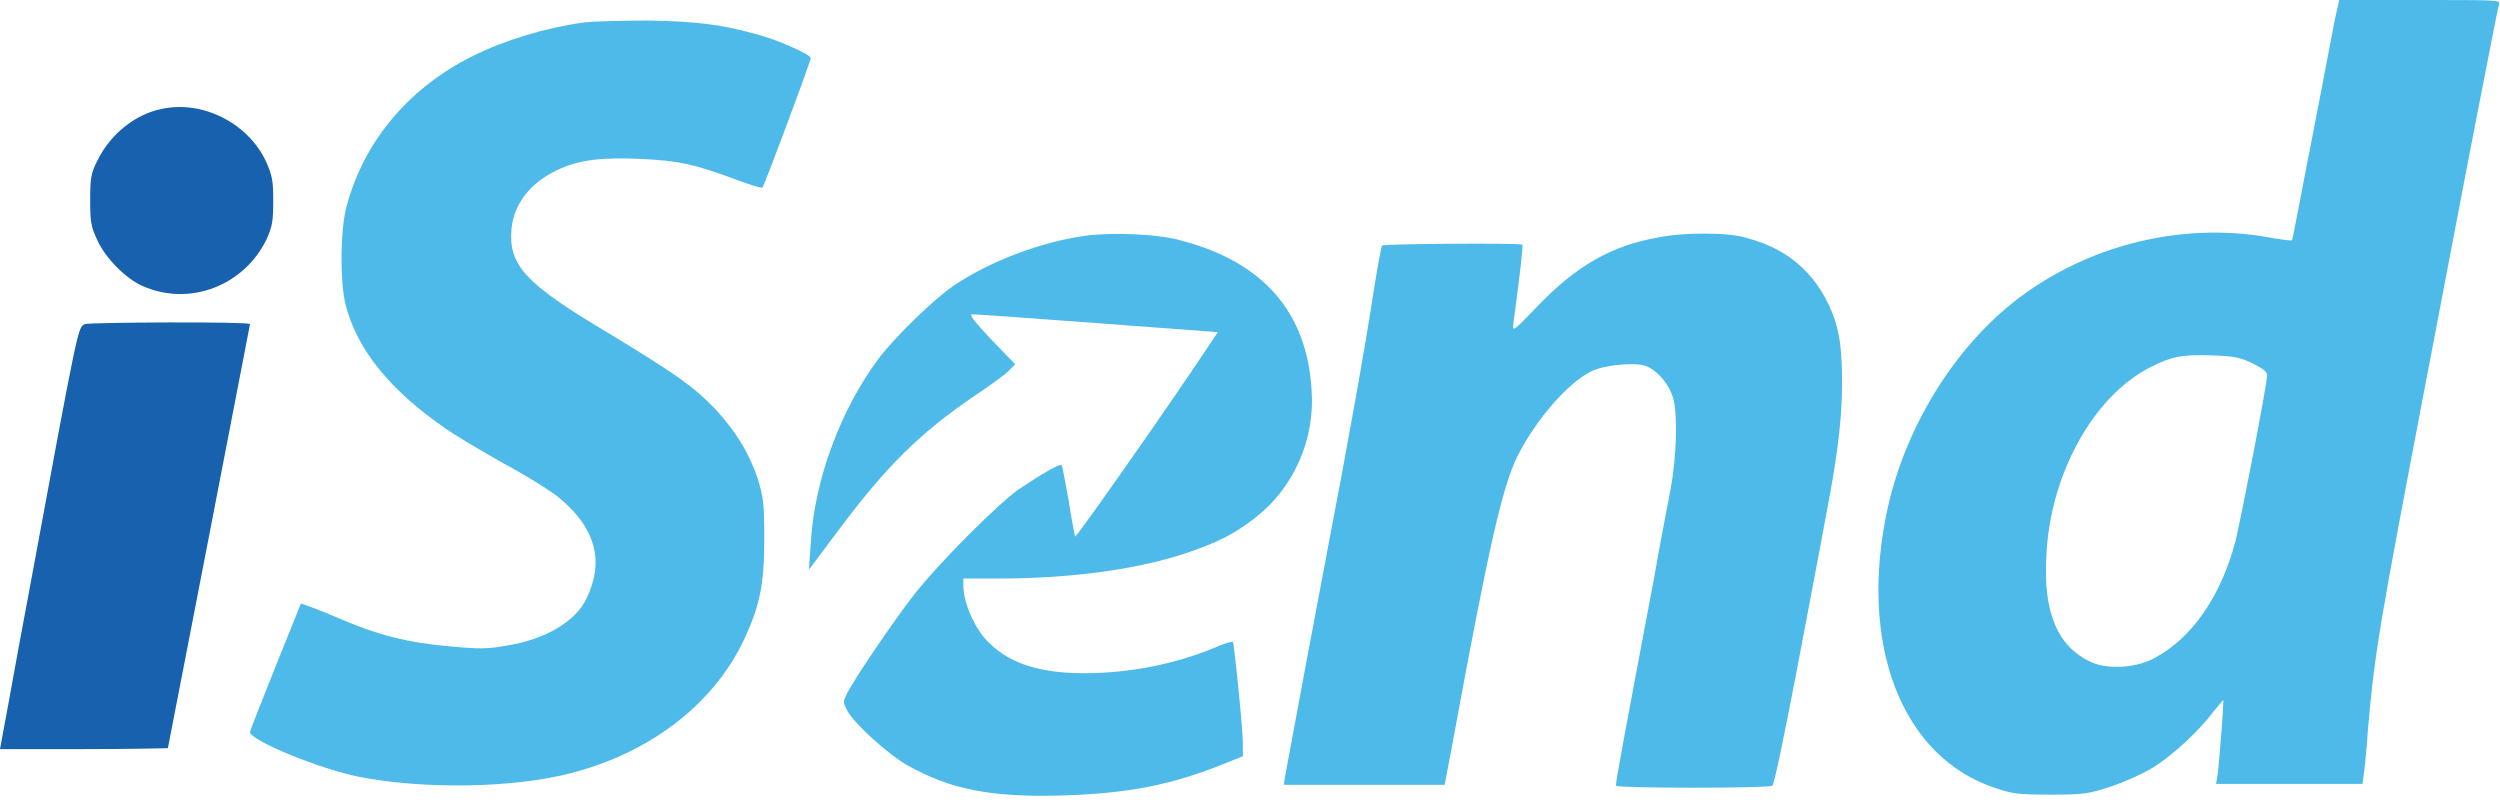 <?xml version="1.0" encoding="utf-8"?>
<!-- Generator: Adobe Illustrator 28.4.1, SVG Export Plug-In . SVG Version: 6.00 Build 0)  -->
<svg version="1.1" id="Layer_1" xmlns="http://www.w3.org/2000/svg" xmlns:xlink="http://www.w3.org/1999/xlink" x="0px" y="0px"
	 viewBox="0 0 280 90" style="enable-background:new 0 0 280 90;" xml:space="preserve">
<style type="text/css">
	.st0{fill-rule:evenodd;clip-rule:evenodd;fill:#4EBAEA;}
	.st1{fill:#4EBAEA;}
	.st2{fill-rule:evenodd;clip-rule:evenodd;fill:#1761AF;}
</style>
<path class="st0" d="M65.5,2.5c-4.4,0.6-9,2-12.6,3.8c-7.4,3.7-12.4,9.9-14.2,17.3c-0.6,2.7-0.6,8.1,0,10.5c1.3,5.1,5,9.6,11.2,13.9
	c1,0.7,4,2.5,6.5,3.9c2.6,1.4,5.5,3.2,6.4,4c3.9,3.3,4.9,7,2.9,11.1c-1.2,2.6-4.6,4.6-8.9,5.3c-2.2,0.4-3.2,0.4-6.3,0.1
	c-4.7-0.4-8.1-1.2-12.9-3.3c-2.1-0.9-3.8-1.5-3.9-1.5C33.5,68.1,28,81.7,28,82c0,0.9,7.7,4.1,12.2,5c7.1,1.4,17.2,1.3,23.7-0.4
	c9-2.3,16.1-7.8,19.5-15.1c1.7-3.7,2.2-6.1,2.2-11.1c0-4.1-0.1-4.6-0.7-6.7c-1-3-2.5-5.4-4.8-7.9c-2.4-2.5-4.4-3.9-11.8-8.4
	c-9.6-5.7-11.4-7.7-11-11.9c0.3-2.7,2.1-5,5-6.4c2.5-1.2,4.9-1.5,9.5-1.3c4.3,0.2,6,0.6,10.6,2.3c1.6,0.6,2.9,1,3,0.9
	c0.2-0.2,5.4-14.1,5.4-14.5c0-0.4-3.8-2.1-6.2-2.7c-4-1.1-6.7-1.4-12-1.5C69.7,2.3,66.5,2.4,65.5,2.5z"/>
<path class="st0" d="M121.6,26.4c-5.1,0.7-10.8,2.9-14.8,5.6c-2.3,1.6-6.2,5.4-8.2,7.9c-4.4,5.8-7.4,13.8-7.8,21l-0.2,2.9l3.3-4.4
	c5.3-7.1,9.1-10.9,15.3-15.1c1.8-1.2,3.6-2.5,3.9-2.9l0.6-0.6l-2.7-2.8c-1.9-2-2.5-2.8-2.1-2.8c1,0,27.4,2,27.5,2
	c0,0-3.5,5.3-7.9,11.6c-4.4,6.3-8,11.4-8.1,11.3c0-0.1-0.4-1.9-0.7-4c-0.4-2.1-0.7-3.9-0.8-4c-0.2-0.2-2.1,0.9-4.8,2.7
	c-2.4,1.7-9,8.3-11.8,11.9c-2.1,2.7-6.4,9-7.4,10.9c-0.5,1-0.5,1,0,2c0.8,1.5,4.6,4.9,6.7,6.1c4.8,2.7,9.3,3.6,17.1,3.4
	c7.6-0.2,12.6-1.2,18.5-3.6l2-0.8l0-1.4c0-1.8-1-11.3-1.1-11.4c-0.1-0.1-1.1,0.2-2.2,0.7c-4.4,1.8-9.4,2.8-14.5,2.8
	c-5.2,0-8.7-1.2-11.1-3.9c-1.3-1.5-2.4-4.1-2.4-5.9v-0.8h3.8c8.2,0,15.5-1,21-2.8c3.6-1.2,5.6-2.2,8-4.1c4.2-3.3,6.6-8.7,6.2-14.2
	c-0.5-8.7-5.4-14.3-14.4-16.7C130,26.2,124.6,26,121.6,26.4z"/>
<path class="st0" d="M185.7,26.6c-5.2,0.9-9.2,3.2-13.5,7.7c-2.8,2.9-2.8,2.9-2.7,1.9c0.8-5.9,1.1-8.7,1-8.8
	c-0.2-0.2-15.6-0.1-15.7,0.1c-0.1,0.1-0.5,2.3-0.9,4.8c-1,6.6-2.9,17.2-5.3,29.7c-1.7,9-3,15.9-4.7,25.1l-0.1,0.8h9h9l0.8-4.2
	c4.2-22.9,5.7-29.3,7.4-32.7c2.1-4.1,5.6-8.1,8.2-9.4c1.4-0.7,4.5-1,5.8-0.7c1.4,0.3,2.9,2,3.4,3.7c0.5,1.8,0.4,6.5-0.3,10.2
	c-0.2,1.2-1.1,5.6-1.8,9.7c-3.5,18.6-4.4,23.3-4.3,23.5c0.2,0.3,17.1,0.3,17.5,0c0.2-0.1,1.3-5.4,2.7-12.7
	c1.3-6.9,2.8-14.7,3.3-17.5c1.5-7.7,1.9-11.9,1.8-16.2c-0.1-3.1-0.3-4.1-0.8-5.8c-1.7-4.8-4.9-7.8-9.7-9.1
	C193.8,26,188.6,26,185.7,26.6z"/>
<g>
	<path class="st1" d="M271,0h-9l-0.3,1.3c-0.2,0.7-1.3,6.8-2.6,13.4c-1.3,6.6-2.3,12.1-2.4,12.2s-1.4-0.1-3.1-0.4
		c-9.1-1.5-19,0.8-26.7,6.3c-7.5,5.3-13.4,14.6-15.5,24.2c-3.3,15.2,1.6,27.9,12.2,31.3c1.8,0.6,2.5,0.7,6.1,0.7
		c3.8,0,4.2-0.1,6.7-0.9c1.5-0.5,3.5-1.4,4.5-2c2.1-1.2,5.4-4.2,7-6.4c0.6-0.7,1.1-1.3,1.1-1.3c0.1,0.1-0.4,6.3-0.6,8.2l-0.2,1.2
		h8.2h8.2l0.2-1.5c0.1-0.8,0.3-2.8,0.4-4.5c0.8-9.1,1.3-11.8,6.8-40.6c1.9-9.9,4.4-23.1,5.6-29.2c1.2-6.1,2.2-11.3,2.3-11.6
		C280,0,279.4,0,271,0z M250.4,60.5c-1.6,6.2-4.9,11-9.1,13.2c-2,1.1-5.1,1.3-7,0.5c-3.8-1.7-5.5-5.5-5.1-12
		c0.4-9.1,5.3-17.9,11.7-21.1c2.4-1.2,3.5-1.4,6.8-1.3c2.6,0.1,3.1,0.2,4.6,0.9c1.2,0.6,1.7,1,1.6,1.4C253.9,43.2,251,58,250.4,60.5
		z"/>
</g>
<path class="st2" d="M18.1,12.2c-3,0.6-5.8,2.9-7.2,5.8c-0.7,1.4-0.8,1.9-0.8,4.4c0,2.5,0.1,3,0.8,4.5c0.9,2,3.2,4.3,5,5.1
	c5.3,2.4,11.5,0,14-5.3c0.6-1.4,0.7-1.9,0.7-4.2c0-2.3-0.1-2.8-0.8-4.4C27.8,13.8,22.7,11.2,18.1,12.2z"/>
<path class="st2" d="M9.5,36.3c-0.8,0.5-0.6-0.6-6.4,30.8c-1.2,6.3-2.3,12.6-2.6,14.1L0,83.9h9.4c5.2,0,9.4-0.1,9.4-0.1
	c0-0.1,2.1-10.7,4.6-23.7c2.5-13,4.6-23.7,4.6-23.8C28,36,9.9,36.1,9.5,36.3z"/>
</svg>
